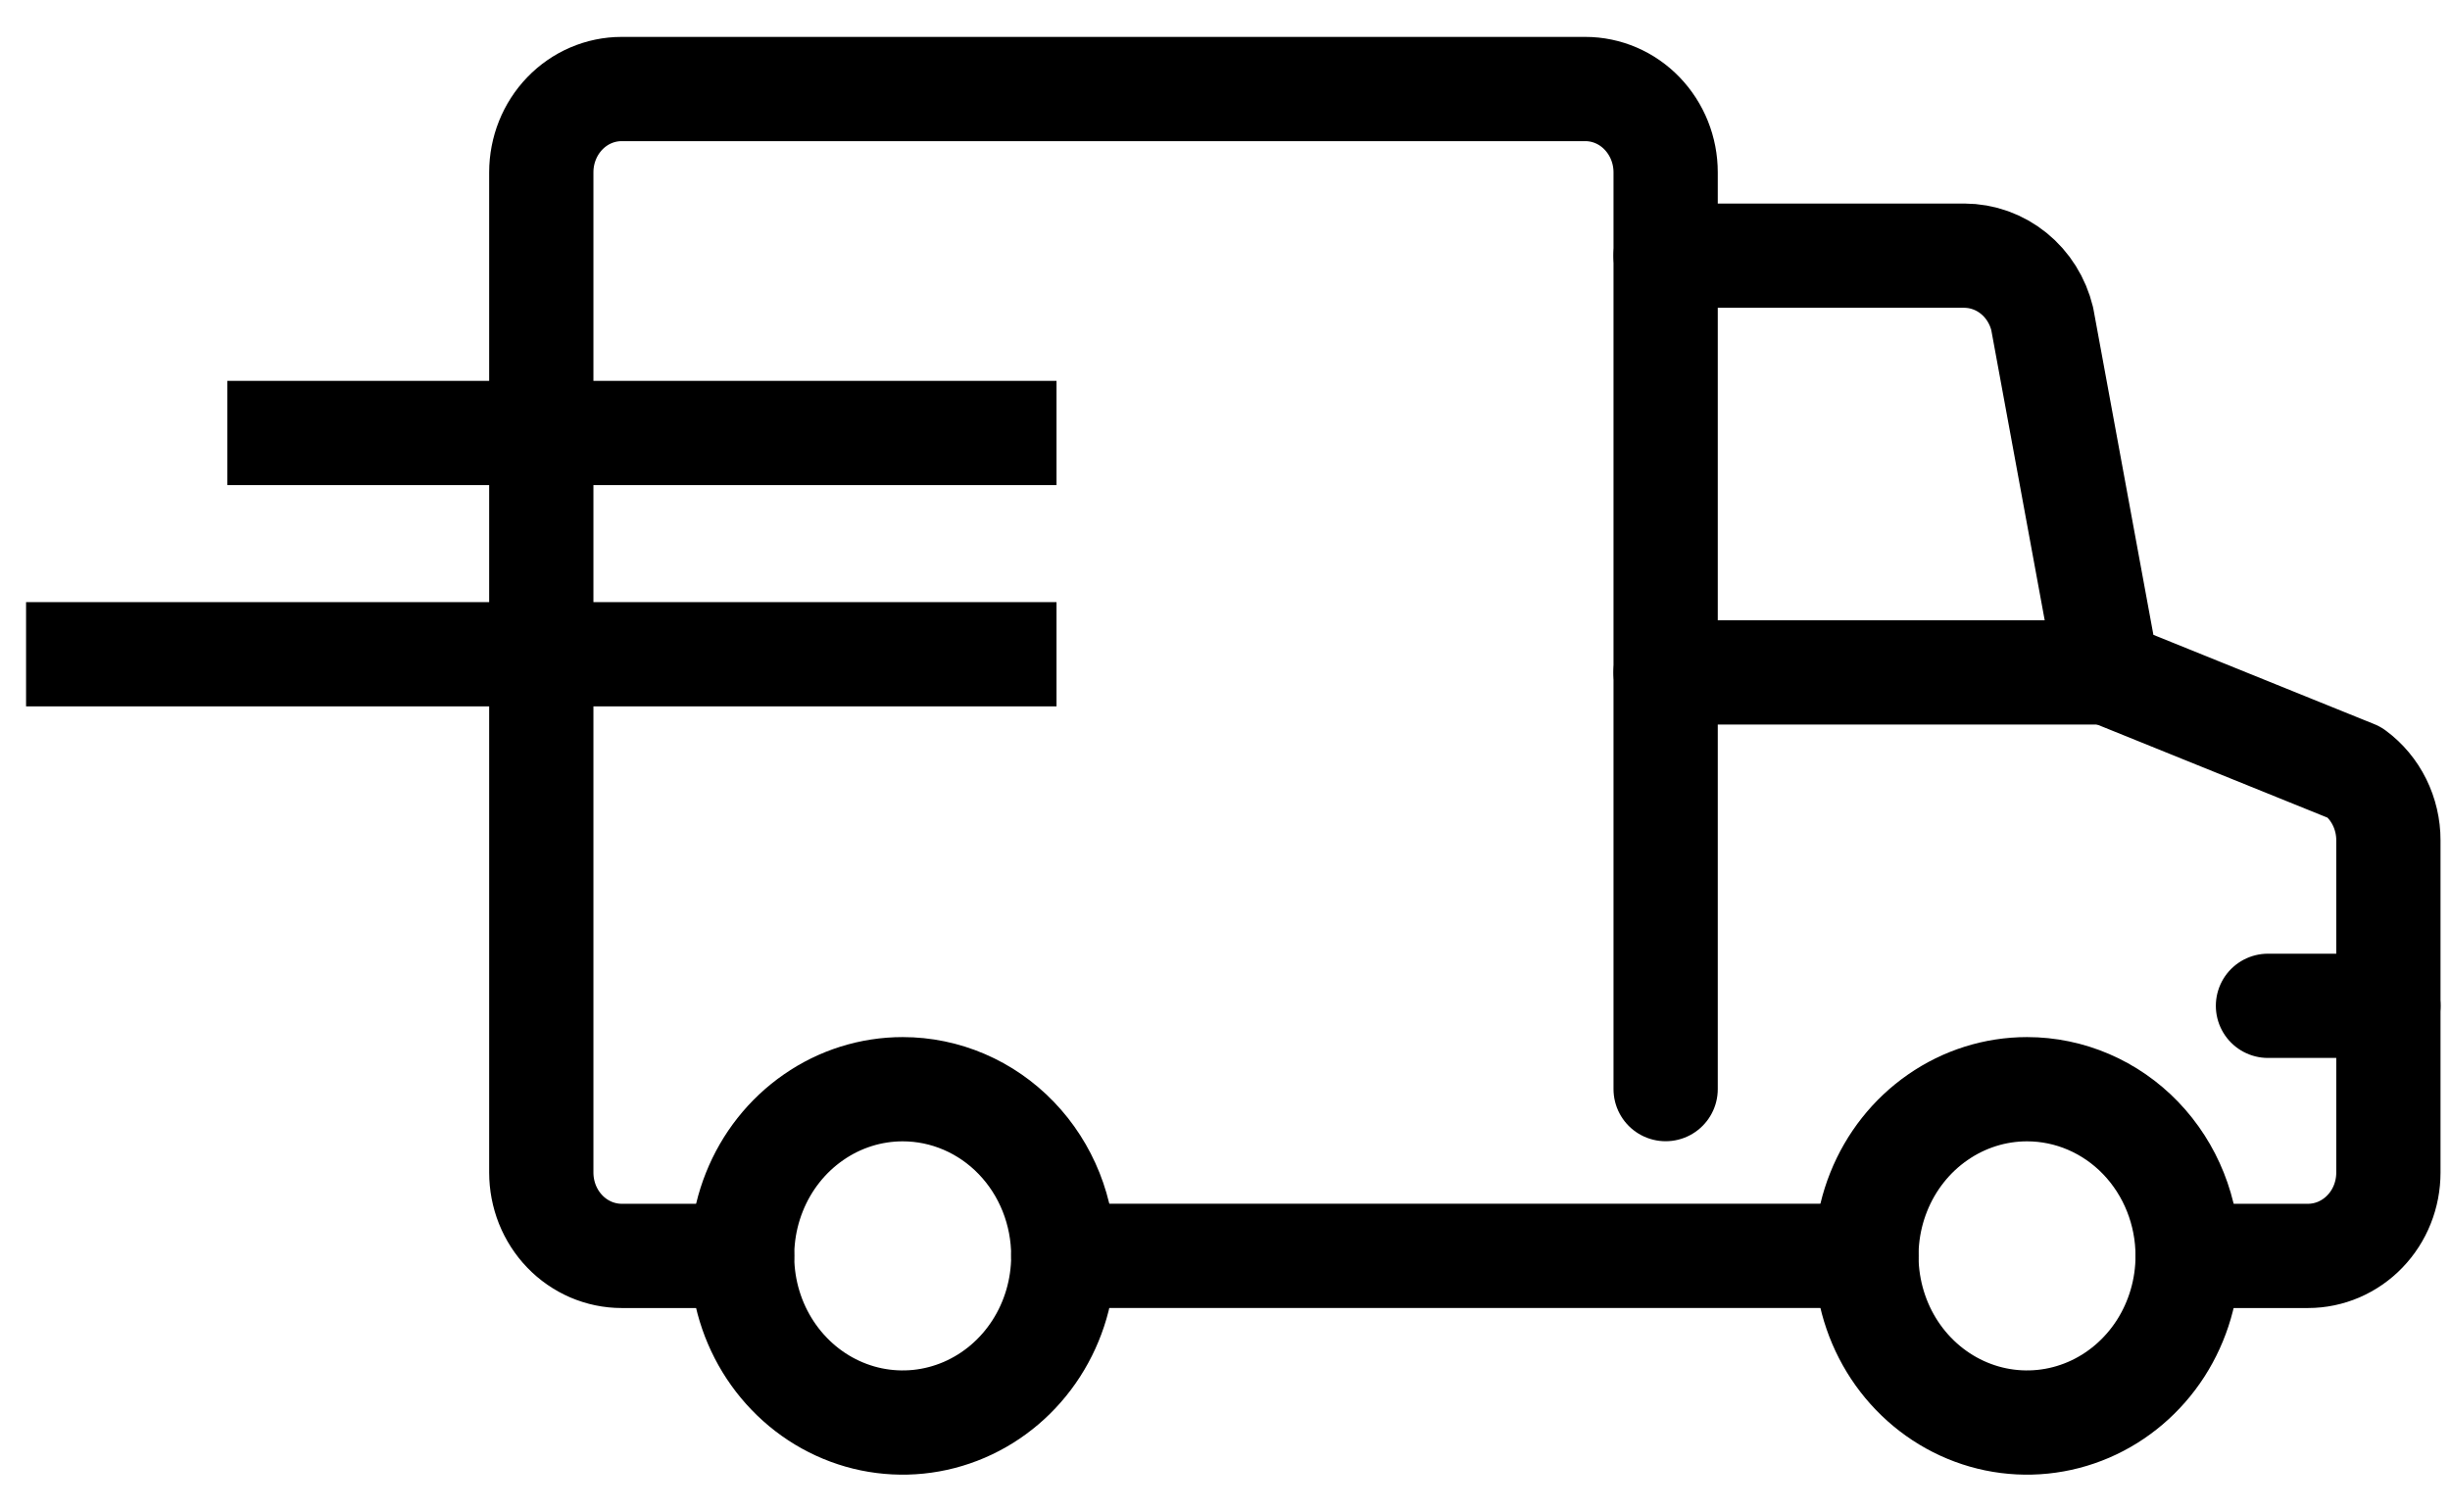 <svg width="47" height="29" viewBox="0 0 47 29" fill="none" xmlns="http://www.w3.org/2000/svg">
<path d="M41.967 24.095C41.967 24.727 41.786 25.345 41.448 25.871C41.109 26.397 40.628 26.807 40.065 27.049C39.502 27.291 38.882 27.354 38.285 27.231C37.687 27.108 37.138 26.803 36.707 26.356C36.276 25.909 35.983 25.339 35.864 24.718C35.745 24.098 35.806 23.455 36.039 22.871C36.272 22.286 36.667 21.787 37.174 21.436C37.681 21.084 38.276 20.897 38.886 20.897C39.703 20.897 40.487 21.233 41.065 21.833C41.642 22.433 41.967 23.246 41.967 24.095Z" stroke="black" stroke-width="2" stroke-linecap="round" stroke-linejoin="round"/>
<path d="M20.398 24.095C20.398 24.727 20.218 25.345 19.879 25.871C19.541 26.397 19.059 26.807 18.496 27.049C17.933 27.291 17.314 27.354 16.716 27.231C16.119 27.108 15.569 26.803 15.139 26.356C14.708 25.909 14.414 25.339 14.295 24.718C14.177 24.098 14.238 23.455 14.471 22.871C14.704 22.286 15.099 21.787 15.606 21.436C16.112 21.084 16.708 20.897 17.317 20.897C18.134 20.897 18.918 21.233 19.496 21.833C20.074 22.433 20.398 23.246 20.398 24.095Z" stroke="black" stroke-width="2" stroke-linecap="round" stroke-linejoin="round"/>
<path d="M41.967 24.095H44.278C44.48 24.095 44.681 24.053 44.867 23.973C45.054 23.892 45.224 23.775 45.367 23.626C45.51 23.478 45.624 23.302 45.701 23.108C45.779 22.913 45.818 22.706 45.818 22.496V16.123C45.819 15.868 45.76 15.617 45.648 15.39C45.536 15.163 45.373 14.968 45.173 14.82L40.426 12.901L39.177 6.116C39.093 5.77 38.901 5.463 38.63 5.244C38.36 5.025 38.026 4.906 37.683 4.905H31.953V3.306C31.953 2.882 31.79 2.476 31.501 2.176C31.212 1.876 30.821 1.708 30.412 1.708H11.925C11.516 1.708 11.124 1.876 10.835 2.176C10.546 2.476 10.384 2.882 10.384 3.306V22.496C10.384 22.706 10.424 22.913 10.501 23.108C10.579 23.302 10.692 23.478 10.835 23.626C10.978 23.775 11.148 23.892 11.335 23.973C11.522 24.053 11.722 24.095 11.925 24.095H14.236" stroke="black" stroke-width="2" stroke-linecap="round" stroke-linejoin="round"/>
<path d="M35.804 24.094H20.398" stroke="black" stroke-width="2" stroke-linecap="round" stroke-linejoin="round"/>
<path d="M31.953 4.905V20.895" stroke="black" stroke-width="2" stroke-linecap="round" stroke-linejoin="round"/>
<path d="M45.818 19.297H43.508" stroke="black" stroke-width="2" stroke-linecap="round" stroke-linejoin="round"/>
<path d="M40.426 12.901H31.953" stroke="black" stroke-width="2" stroke-linecap="round" stroke-linejoin="round"/>
<path d="M4.361 8.307H20.268" stroke="black" stroke-width="2"/>
<path d="M0.5 12.552H20.268" stroke="black" stroke-width="2"/>
</svg>
